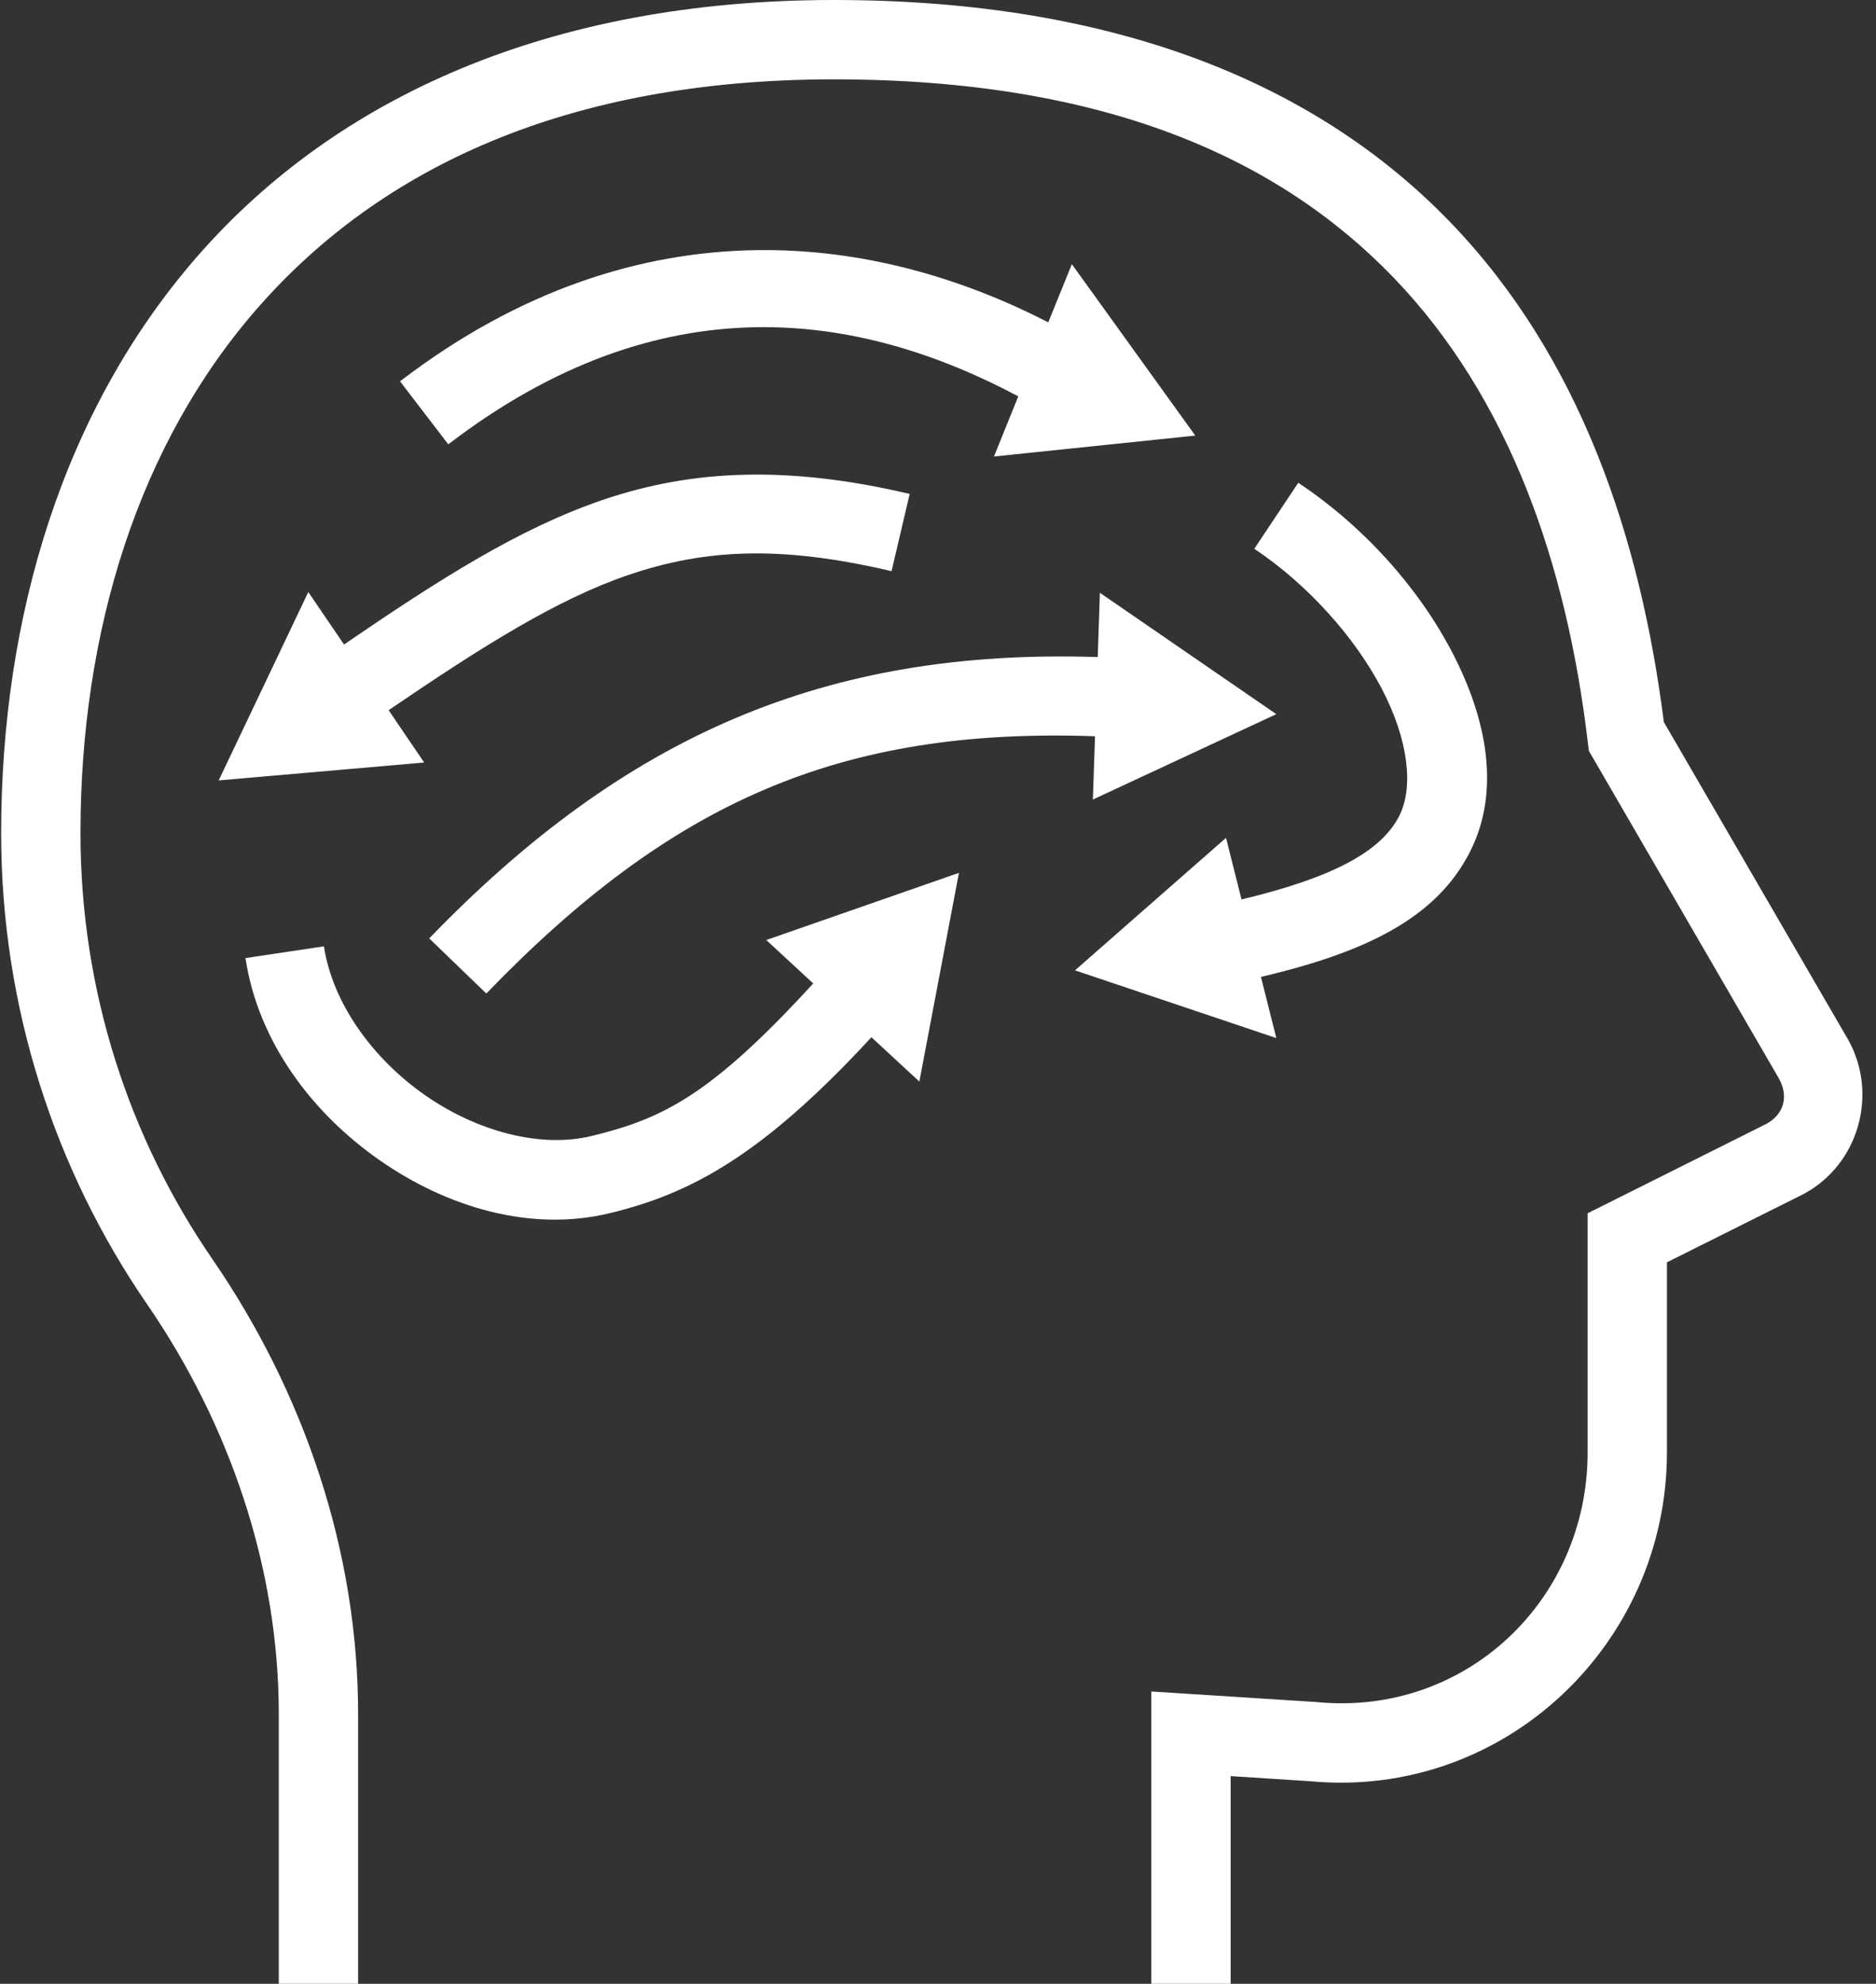 <?xml version="1.0" encoding="UTF-8" standalone="no"?><svg xmlns="http://www.w3.org/2000/svg" xmlns:xlink="http://www.w3.org/1999/xlink" fill="#ffffff" height="50" preserveAspectRatio="xMidYMid meet" version="1" viewBox="2.0 -0.0 47.3 50.0" width="47.3" zoomAndPan="magnify"><rect x="2.0" y="-0.0" width="47.3" height="50.0" fill="#333333" stroke="none"/><g id="change1_1"><path d="M 23.029 0 C 15.803 0 10.475 2.491 7.029 6.4 C 3.584 10.31 2.029 15.56 2.029 21 C 2.029 25.406 3.395 29.507 5.705 32.867 C 7.799 35.913 9.029 39.524 9.029 43.199 L 9.029 50 L 11.029 50 L 11.029 43.199 C 11.029 39.079 9.658 35.086 7.354 31.734 C 5.265 28.697 4.029 24.992 4.029 21 C 4.029 15.94 5.475 11.19 8.529 7.725 C 11.584 4.259 16.255 2 23.029 2 C 29.832 2 34.235 3.979 37.145 7.006 C 40.054 10.033 41.5 14.206 42.035 18.719 L 42.061 18.926 L 46.854 27.186 C 47.102 27.636 46.978 28.079 46.545 28.322 L 42.029 30.58 L 42.029 36.602 C 42.029 40.34 38.949 43.251 35.225 42.902 L 35.209 42.9 L 31.029 42.633 L 31.029 50 L 33.029 50 L 33.029 44.766 L 35.037 44.895 C 39.907 45.35 44.029 41.457 44.029 36.602 L 44.029 31.816 L 47.496 30.084 L 47.516 30.072 C 48.874 29.316 49.353 27.567 48.604 26.215 L 48.598 26.205 L 43.951 18.199 C 43.356 13.517 41.832 8.999 38.586 5.621 C 35.271 2.173 30.227 -5.9211895e-16 23.029 0 z M 21.059 6.305 C 18.19 6.349 15.125 7.283 12.086 9.611 L 13.303 11.199 C 18.686 7.075 23.664 7.858 27.674 9.99 L 27.061 11.506 L 32.137 10.979 L 29.025 6.658 L 28.43 8.125 C 26.267 7.012 23.752 6.263 21.059 6.305 z M 20.787 11.965 C 19.516 11.994 18.336 12.211 17.186 12.604 C 15.086 13.321 13.093 14.591 10.674 16.244 L 9.773 14.922 L 7.514 19.67 L 12.695 19.219 L 11.799 17.9 C 14.183 16.275 16.052 15.104 17.832 14.496 C 19.784 13.829 21.699 13.743 24.479 14.396 L 24.936 12.449 C 23.42 12.093 22.058 11.936 20.787 11.965 z M 34.734 12.168 L 33.625 13.832 C 34.976 14.733 36.164 16.066 36.842 17.365 C 37.52 18.664 37.639 19.846 37.285 20.553 C 36.83 21.464 35.603 22.119 33.303 22.67 L 32.912 21.117 L 29.104 24.457 L 34.18 26.164 L 33.793 24.623 C 36.351 24.019 38.208 23.181 39.074 21.447 C 39.85 19.895 39.467 18.076 38.613 16.439 C 37.759 14.803 36.383 13.267 34.734 12.168 z M 29.732 14.941 L 29.678 16.561 C 22.801 16.336 17.745 18.556 12.822 23.652 L 14.262 25.041 C 18.927 20.211 23.179 18.331 29.609 18.557 L 29.555 20.152 L 34.18 18 L 29.732 14.941 z M 26.178 22 L 21.32 23.693 L 22.504 24.787 C 19.898 27.633 18.683 28.204 16.902 28.635 C 15.638 28.94 14.037 28.527 12.709 27.598 C 11.381 26.669 10.381 25.268 10.168 23.852 L 8.189 24.148 C 8.506 26.249 9.859 28.045 11.562 29.236 C 13.266 30.428 15.379 31.06 17.373 30.578 C 19.391 30.09 21.198 29.148 23.971 26.143 L 25.18 27.26 L 26.178 22 z" fill="inherit"/></g></svg>